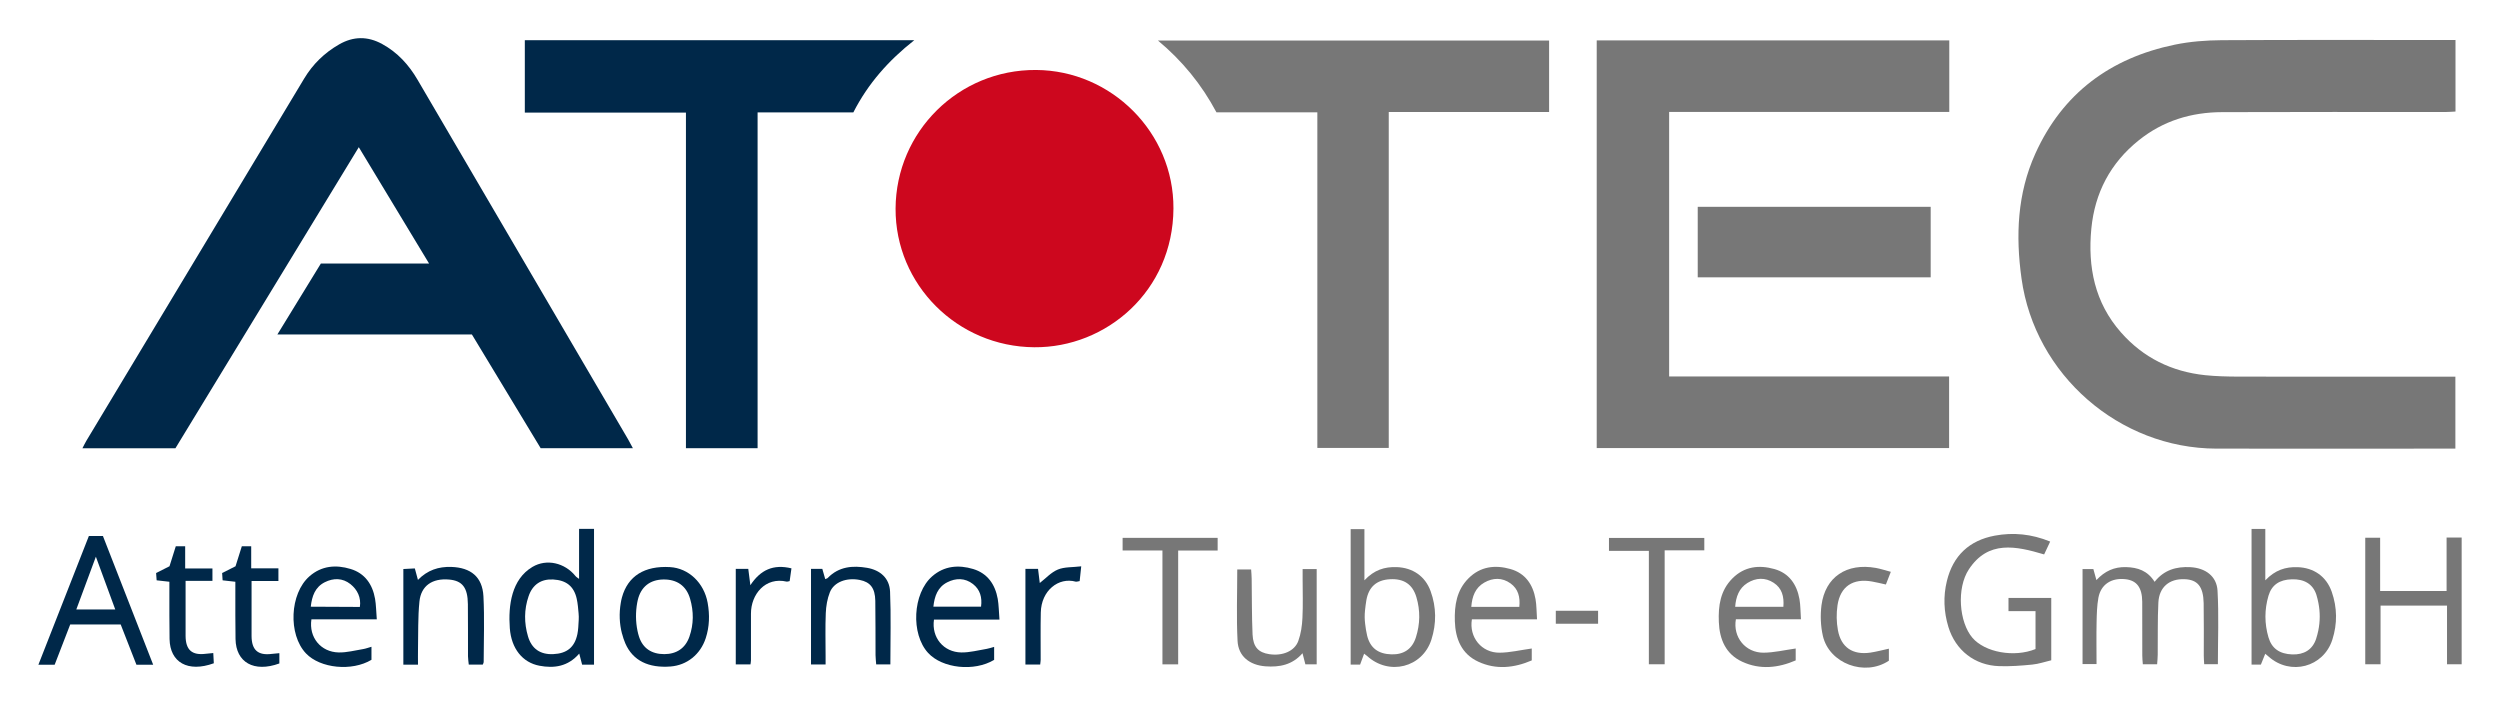 <svg xmlns="http://www.w3.org/2000/svg" id="uuid-d4c92cf4-2eb5-40b4-ab47-39c073b183ba" width="418" height="118" viewBox="0 0 418 118"><defs><style>.uuid-d0f49076-1c43-4adf-bb1c-a59bbf64c9a4{fill:#002849;}.uuid-d97c968d-0e2a-4c6d-bec0-5bd1d208cb8a{fill:#cd071e;}.uuid-9a0e96f3-f3dd-4da7-8147-b7089086c7f2{fill:#777;}</style></defs><g><path class="uuid-d0f49076-1c43-4adf-bb1c-a59bbf64c9a4" d="M105.82,74.94h-15.42c-3.78-6.26-7.62-12.6-11.5-19.02H46.38c2.52-4.12,4.87-7.96,7.27-11.86h18.09c-3.96-6.55-7.77-12.86-11.75-19.45-10.31,16.92-20.51,33.66-30.66,50.34H13.78c.28-.53,.45-.91,.67-1.27,12.14-20.19,24.27-40.37,36.41-60.55,1.45-2.41,3.4-4.31,5.85-5.71,2.39-1.37,4.78-1.38,7.19-.06,2.56,1.4,4.45,3.47,5.91,5.97,8.31,14.19,16.62,28.38,24.93,42.58,3.43,5.86,6.86,11.71,10.29,17.57,.25,.44,.48,.89,.8,1.48Z"></path><path class="uuid-9a0e96f3-f3dd-4da7-8147-b7089086c7f2" d="M410.56,6.67v11.98c-.65,.03-1.19,.08-1.74,.08-12.43,0-24.86-.03-37.3,.02-5.14,.02-9.85,1.44-13.92,4.71-4.74,3.8-7.35,8.77-7.93,14.78-.61,6.4,.56,12.34,4.95,17.33,3.73,4.24,8.48,6.57,14.08,7.16,1.82,.19,3.67,.23,5.5,.24,11.55,.02,23.1,.01,34.66,.01,.51,0,1.03,0,1.68,0v12.03c-.55,0-1.01,0-1.48,0-12.83,0-25.66,.02-38.49,0-16.25-.04-30.34-12.36-32.57-28.43-1-7.16-.71-14.23,2.31-20.9,4.56-10.09,12.56-15.99,23.31-18.21,2.56-.53,5.23-.73,7.85-.75,12.47-.07,24.94-.03,37.41-.03h1.69Z"></path><path class="uuid-9a0e96f3-f3dd-4da7-8147-b7089086c7f2" d="M266.97,6.76h58.95v11.95h-46.84V62.94h46.81v11.98h-58.92V6.76Z"></path><path class="uuid-d97c968d-0e2a-4c6d-bec0-5bd1d208cb8a" d="M172.93,58.06c-12.87-.09-23.25-10.48-23.19-23.19,.07-12.89,10.56-23.25,23.48-23.17,12.61,.07,23.05,10.47,22.98,23.16-.07,13.81-11.23,23.3-23.27,23.2Z"></path><path class="uuid-9a0e96f3-f3dd-4da7-8147-b7089086c7f2" d="M259.01,6.78v11.95h-26.81v56.16h-11.94V18.78h-16.87c-2.49-4.67-5.72-8.62-9.78-12h65.4Z"></path><path class="uuid-d0f49076-1c43-4adf-bb1c-a59bbf64c9a4" d="M87.75,6.72h65.12c-4.32,3.4-7.72,7.24-10.19,12.07h-16.01v56.15h-11.98V18.83h-26.94V6.72Z"></path><path class="uuid-9a0e96f3-f3dd-4da7-8147-b7089086c7f2" d="M283.86,46.37v-11.79h38.95v11.79h-38.95Z"></path></g><path class="uuid-9a0e96f3-f3dd-4da7-8147-b7089086c7f2" d="M348.18,95.15h1.83c.16,.57,.3,1.09,.51,1.84,1.4-1.51,2.99-2.22,4.94-2.17,1.96,.05,3.61,.59,4.79,2.46,1.57-1.99,3.63-2.58,5.99-2.45,2.49,.14,4.39,1.49,4.53,3.93,.23,4.05,.06,8.12,.06,12.29h-2.29c-.03-.53-.07-.99-.07-1.46,0-2.91,.03-5.83-.02-8.74-.05-2.78-1.02-3.94-3.21-4.01-2.53-.09-4.23,1.32-4.36,3.9-.15,2.91-.07,5.82-.11,8.73,0,.51-.06,1.01-.1,1.6h-2.39c-.04-.55-.09-1.02-.09-1.48,0-2.99,.01-5.99-.01-8.98-.02-2.38-.92-3.56-2.81-3.77-2.36-.26-4.11,.88-4.52,3.11-.24,1.32-.27,2.69-.3,4.04-.05,2.31-.01,4.62-.01,7.04h-2.34v-15.92Z"></path><path class="uuid-9a0e96f3-f3dd-4da7-8147-b7089086c7f2" d="M342.79,90.55c-.38,.82-.7,1.48-1.01,2.15-4.74-1.41-9.36-2.4-12.59,2.5-2.08,3.16-1.63,8.85,.61,11.45,2.09,2.43,6.98,3.32,10.54,1.87v-6.34h-4.52v-2.21h7.15v10.43c-1.04,.24-2.1,.62-3.19,.72-1.82,.18-3.67,.32-5.5,.26-4.1-.12-7.32-2.65-8.51-6.56-.77-2.53-.88-5.11-.25-7.68,1.03-4.23,3.74-6.78,8.01-7.58,3.08-.57,6.11-.29,9.26,.99Z"></path><path class="uuid-9a0e96f3-f3dd-4da7-8147-b7089086c7f2" d="M409.06,89.88h2.53v21.18h-2.45v-9.8h-11.11v9.8h-2.56v-21.15h2.49v8.9h11.11v-8.92Z"></path><path class="uuid-d0f49076-1c43-4adf-bb1c-a59bbf64c9a4" d="M99.31,111.13h-1.98c-.15-.59-.29-1.12-.48-1.85-1.88,2.17-4.2,2.5-6.66,2.03-2.81-.53-4.7-2.85-4.95-6.28-.28-3.84,.3-8.17,3.78-10.24,2.39-1.42,5.41-.67,7.17,1.49,.17,.21,.3,.27,.63,.51v-8.36h2.5v22.68Zm-2.55-7.45c.02-.38,.02-.75-.02-1.13-.07-.77-.13-1.64-.32-2.47-.47-2.07-1.76-3.07-3.93-3.19-1.99-.11-3.44,.83-4.11,2.8-.76,2.21-.76,4.48-.1,6.71,.61,2.09,2.08,3.07,4.22,2.97,2.28-.1,3.58-1.14,4.04-3.35,.15-.73,.17-1.49,.22-2.35Z"></path><path class="uuid-9a0e96f3-f3dd-4da7-8147-b7089086c7f2" d="M228.08,109.3c-.25,.68-.45,1.23-.67,1.82h-1.58v-22.65h2.3v8.56c1.64-1.75,3.39-2.28,5.4-2.21,2.66,.1,4.75,1.49,5.67,4.03,.97,2.67,.99,5.41,.13,8.1-1.5,4.67-7.09,6.07-10.75,2.73-.11-.1-.24-.19-.51-.39Zm.15-7.23c-.08,.74-.07,1.49,.02,2.22,.08,.64,.17,1.32,.33,1.97,.51,2.09,1.86,3.09,4.09,3.15,2.03,.05,3.45-.88,4.07-2.85,.71-2.22,.75-4.48,.08-6.72-.64-2.16-2.13-3.13-4.44-2.99-2.21,.13-3.52,1.27-3.92,3.48-.1,.56-.16,1.13-.23,1.73Z"></path><path class="uuid-9a0e96f3-f3dd-4da7-8147-b7089086c7f2" d="M376.47,88.44h2.29v8.59c1.65-1.73,3.39-2.27,5.4-2.2,2.7,.09,4.81,1.54,5.71,4.13,.92,2.64,.95,5.33,.1,7.99-1.48,4.62-7.02,6.07-10.66,2.83-.15-.13-.3-.25-.56-.47-.26,.64-.48,1.2-.73,1.81h-1.56v-22.68Zm11.15,16.99c.31-1.52,.32-3.08,.02-4.6-.09-.47-.2-.93-.34-1.38-.58-1.81-2.05-2.66-4.12-2.59-2.05,.06-3.35,.93-3.89,2.75-.68,2.31-.68,4.65,0,6.96,.55,1.87,1.87,2.77,3.96,2.85,1.95,.07,3.39-.77,4-2.59,.15-.46,.27-.93,.37-1.4Z"></path><path class="uuid-d0f49076-1c43-4adf-bb1c-a59bbf64c9a4" d="M25.6,111.14h-2.79c-.86-2.21-1.73-4.43-2.63-6.73H11.74c-.86,2.24-1.72,4.46-2.6,6.73h-2.72c2.84-7.25,5.63-14.36,8.44-21.52h2.35c2.77,7.09,5.56,14.23,8.4,21.52Zm-12.84-9.24h6.51c-1.11-3.03-2.17-5.9-3.24-8.82-1.09,2.93-2.15,5.79-3.27,8.82Z"></path><path class="uuid-d0f49076-1c43-4adf-bb1c-a59bbf64c9a4" d="M167.1,103.6h-10.94c-.44,2.99,1.6,5.45,4.58,5.49,1.41,.02,2.83-.37,4.24-.6,.38-.06,.75-.2,1.24-.33v2.17c-3.34,2.01-8.66,1.43-11.04-1.16-2.92-3.18-2.58-9.95,.67-12.8,2.03-1.78,4.43-1.96,6.87-1.23,2.4,.73,3.67,2.58,4.1,4.99,.18,1.04,.18,2.12,.29,3.47Zm-3.07-2.16c.21-1.56-.16-2.86-1.35-3.79-1.32-1.03-2.85-1.03-4.3-.29-1.61,.82-2.13,2.33-2.32,4.08h7.97Z"></path><path class="uuid-d0f49076-1c43-4adf-bb1c-a59bbf64c9a4" d="M52.07,103.55c-.46,3.03,1.58,5.48,4.56,5.54,1.37,.03,2.75-.35,4.12-.57,.42-.07,.83-.23,1.36-.38v2.18c-3.27,1.97-8.57,1.44-10.95-1.07-3.01-3.17-2.72-10,.58-12.89,2.03-1.78,4.43-1.97,6.87-1.23,2.4,.72,3.68,2.58,4.1,4.99,.18,1.04,.18,2.12,.29,3.43h-10.92Zm8.1-2.07c.24-1.55-.41-2.89-1.58-3.82-1.32-1.04-2.84-1.04-4.29-.31-1.62,.82-2.14,2.32-2.34,4.09,2.71,0,5.55,.04,8.22,.04Z"></path><path class="uuid-9a0e96f3-f3dd-4da7-8147-b7089086c7f2" d="M301.12,103.54h-10.88c-.53,3,1.61,5.6,4.61,5.59,1.76-.01,3.53-.44,5.39-.7v1.99c-2.92,1.26-5.96,1.6-8.94,.22-2.74-1.26-3.8-3.73-3.91-6.64-.11-2.7,.24-5.26,2.28-7.3,2-2,4.44-2.27,6.99-1.56,2.48,.69,3.77,2.58,4.21,5.03,.18,1.03,.16,2.1,.25,3.38Zm-2.94-2.08c.14-1.73-.24-3.11-1.61-4.01-1.43-.94-2.98-.86-4.41,.03-1.41,.89-1.91,2.3-2.04,3.98h8.05Z"></path><path class="uuid-9a0e96f3-f3dd-4da7-8147-b7089086c7f2" d="M256.98,103.55h-10.88c-.5,3.02,1.63,5.6,4.62,5.58,1.76-.01,3.53-.45,5.39-.7v1.99c-2.93,1.26-5.97,1.6-8.95,.21-2.78-1.29-3.82-3.81-3.91-6.76-.08-2.66,.29-5.18,2.29-7.18,2-2,4.45-2.27,7-1.55,2.48,.7,3.77,2.58,4.2,5.04,.18,1.03,.16,2.1,.25,3.37Zm-2.95-2.08c.17-1.65-.19-3-1.46-3.92-1.4-1.01-2.95-.97-4.4-.14-1.5,.86-2.04,2.31-2.17,4.06h8.04Z"></path><path class="uuid-d0f49076-1c43-4adf-bb1c-a59bbf64c9a4" d="M104,105.96c-.44-1.68-.5-3.42-.21-5.13,.05-.33,.12-.64,.2-.94,.98-3.58,3.78-5.32,8.04-5.07,3.11,.18,5.69,2.63,6.29,5.97,.36,2,.31,3.98-.32,5.91-.89,2.73-3.15,4.53-5.89,4.74-3.66,.28-6.29-.97-7.55-3.85-.23-.53-.41-1.08-.55-1.63Zm2.54-5.18c-.28,1.56-.27,3.15,.05,4.7,.07,.33,.15,.66,.26,.99,.64,1.95,2.13,2.9,4.21,2.9,2.06,0,3.54-.99,4.21-2.92,.73-2.09,.73-4.23,.11-6.35-.63-2.16-2.21-3.25-4.48-3.21-2.23,.04-3.75,1.23-4.27,3.46-.03,.14-.06,.29-.09,.43Z"></path><path class="uuid-d0f49076-1c43-4adf-bb1c-a59bbf64c9a4" d="M69.91,111.13h-2.47v-15.99c.62-.03,1.23-.06,1.92-.1,.18,.64,.33,1.2,.52,1.92,1.6-1.64,3.44-2.24,5.59-2.17,3.24,.11,5.19,1.66,5.36,4.9,.19,3.66,.05,7.34,.04,11.02,0,.11-.08,.22-.15,.41h-2.34c-.04-.46-.13-.92-.13-1.38-.01-2.91,.01-5.83-.02-8.74-.03-2.76-.93-3.91-3.15-4.1-2.78-.24-4.68,1.02-4.95,3.68-.27,2.65-.18,5.34-.24,8.01-.02,.8,0,1.59,0,2.55Z"></path><path class="uuid-d0f49076-1c43-4adf-bb1c-a59bbf64c9a4" d="M135.59,95.11h1.9c.15,.54,.31,1.09,.49,1.72,.18-.08,.34-.11,.43-.21,1.85-1.9,4.16-2.09,6.56-1.68,2.2,.38,3.75,1.72,3.85,3.98,.17,4.01,.05,8.04,.05,12.17h-2.37c-.04-.53-.1-1.03-.11-1.54-.02-3.03,.01-6.07-.04-9.1-.04-2.13-.84-3.13-2.59-3.48-2.2-.44-4.33,.34-5.01,2.07-.43,1.08-.63,2.31-.68,3.48-.1,2.39-.03,4.79-.03,7.19,0,.43,0,.86,0,1.39h-2.44v-16Z"></path><path class="uuid-9a0e96f3-f3dd-4da7-8147-b7089086c7f2" d="M217.79,95.15h2.36v15.93h-1.89c-.14-.55-.29-1.11-.48-1.86-1.7,1.96-3.85,2.36-6.19,2.19-2.65-.2-4.54-1.67-4.67-4.25-.2-3.93-.05-7.88-.05-11.95h2.32c.03,.55,.09,1.05,.09,1.56,.05,3.11,.01,6.22,.15,9.33,.1,2.1,.99,3.01,2.81,3.28,2.18,.33,4.22-.49,4.84-2.22,.44-1.21,.63-2.55,.69-3.85,.11-2.19,.03-4.39,.03-6.58,0-.47,0-.94,0-1.57Z"></path><path class="uuid-9a0e96f3-f3dd-4da7-8147-b7089086c7f2" d="M194.36,92.04h-6.66v-2.11h15.89v2.12h-6.6v19.03h-2.63v-19.03Z"></path><path class="uuid-9a0e96f3-f3dd-4da7-8147-b7089086c7f2" d="M284.96,89.93v2.09h-6.63v19.04h-2.64v-18.96h-6.67v-2.16h15.93Z"></path><path class="uuid-9a0e96f3-f3dd-4da7-8147-b7089086c7f2" d="M316.15,95.6c-.34,.87-.58,1.48-.83,2.13-.85-.19-1.58-.37-2.32-.5-3.18-.57-5.3,.82-5.77,3.98-.2,1.36-.18,2.81,.07,4.16,.53,2.89,2.49,4.17,5.41,3.75,1.01-.15,2.01-.42,3.11-.66v2.01c-4.03,2.69-9.98,.48-11.04-4.16-.37-1.64-.44-3.43-.23-5.1,.62-4.74,4.2-7.13,9.11-6.25,.77,.14,1.51,.39,2.49,.65Z"></path><path class="uuid-d0f49076-1c43-4adf-bb1c-a59bbf64c9a4" d="M30.97,95.05h4.55v2.07h-4.49c0,1.07,0,1.97,0,2.87,0,2.12,0,4.23,0,6.35,.02,2.35,1.08,3.27,3.4,2.97,.35-.04,.7-.07,1.23-.12,.03,.63,.07,1.19,.09,1.71-4.34,1.58-7.33-.15-7.4-4.05-.05-2.67-.02-5.35-.03-8.02,0-.47,0-.95,0-1.56-.73-.08-1.38-.16-2.13-.24-.03-.41-.05-.79-.09-1.22,.76-.38,1.46-.74,2.24-1.13,.34-1.07,.68-2.16,1.05-3.34h1.57v3.73Z"></path><path class="uuid-d0f49076-1c43-4adf-bb1c-a59bbf64c9a4" d="M46.71,109.19v1.74c-4.26,1.55-7.26-.18-7.33-4.08-.05-2.67-.02-5.35-.03-8.02,0-.48,0-.95,0-1.56-.73-.08-1.38-.16-2.13-.24-.03-.41-.05-.79-.08-1.22,.76-.38,1.46-.74,2.24-1.13,.34-1.07,.68-2.17,1.05-3.34h1.57v3.68h4.55v2.12h-4.49c0,1.07,0,1.97,0,2.87,0,2.12-.01,4.23,0,6.35,.02,2.35,1.09,3.27,3.4,2.97,.35-.05,.7-.07,1.25-.12Z"></path><path class="uuid-d0f49076-1c43-4adf-bb1c-a59bbf64c9a4" d="M171.45,95.12h2.11c.1,.84,.2,1.62,.29,2.36,.99-.77,1.89-1.78,3.02-2.25,1.1-.46,2.44-.36,3.91-.54-.11,1.06-.18,1.75-.26,2.47-.29,.04-.5,.13-.67,.09-2.84-.78-5.75,1.46-5.83,5.16-.06,2.63-.01,5.27-.02,7.9,0,.23-.05,.47-.08,.8h-2.47v-15.98Z"></path><path class="uuid-d0f49076-1c43-4adf-bb1c-a59bbf64c9a4" d="M132.33,95.03c-.11,.79-.21,1.48-.3,2.13-.26,.05-.38,.11-.48,.09-3.59-.84-6,2.13-5.99,5.36,.01,2.59,0,5.19,0,7.78,0,.2-.04,.39-.08,.7h-2.46v-15.98h2.09c.11,.85,.21,1.66,.35,2.74,1.69-2.57,3.84-3.56,6.88-2.82Z"></path><path class="uuid-9a0e96f3-f3dd-4da7-8147-b7089086c7f2" d="M260.13,104.29v-2.17h7.07v2.17h-7.07Z"></path></svg>